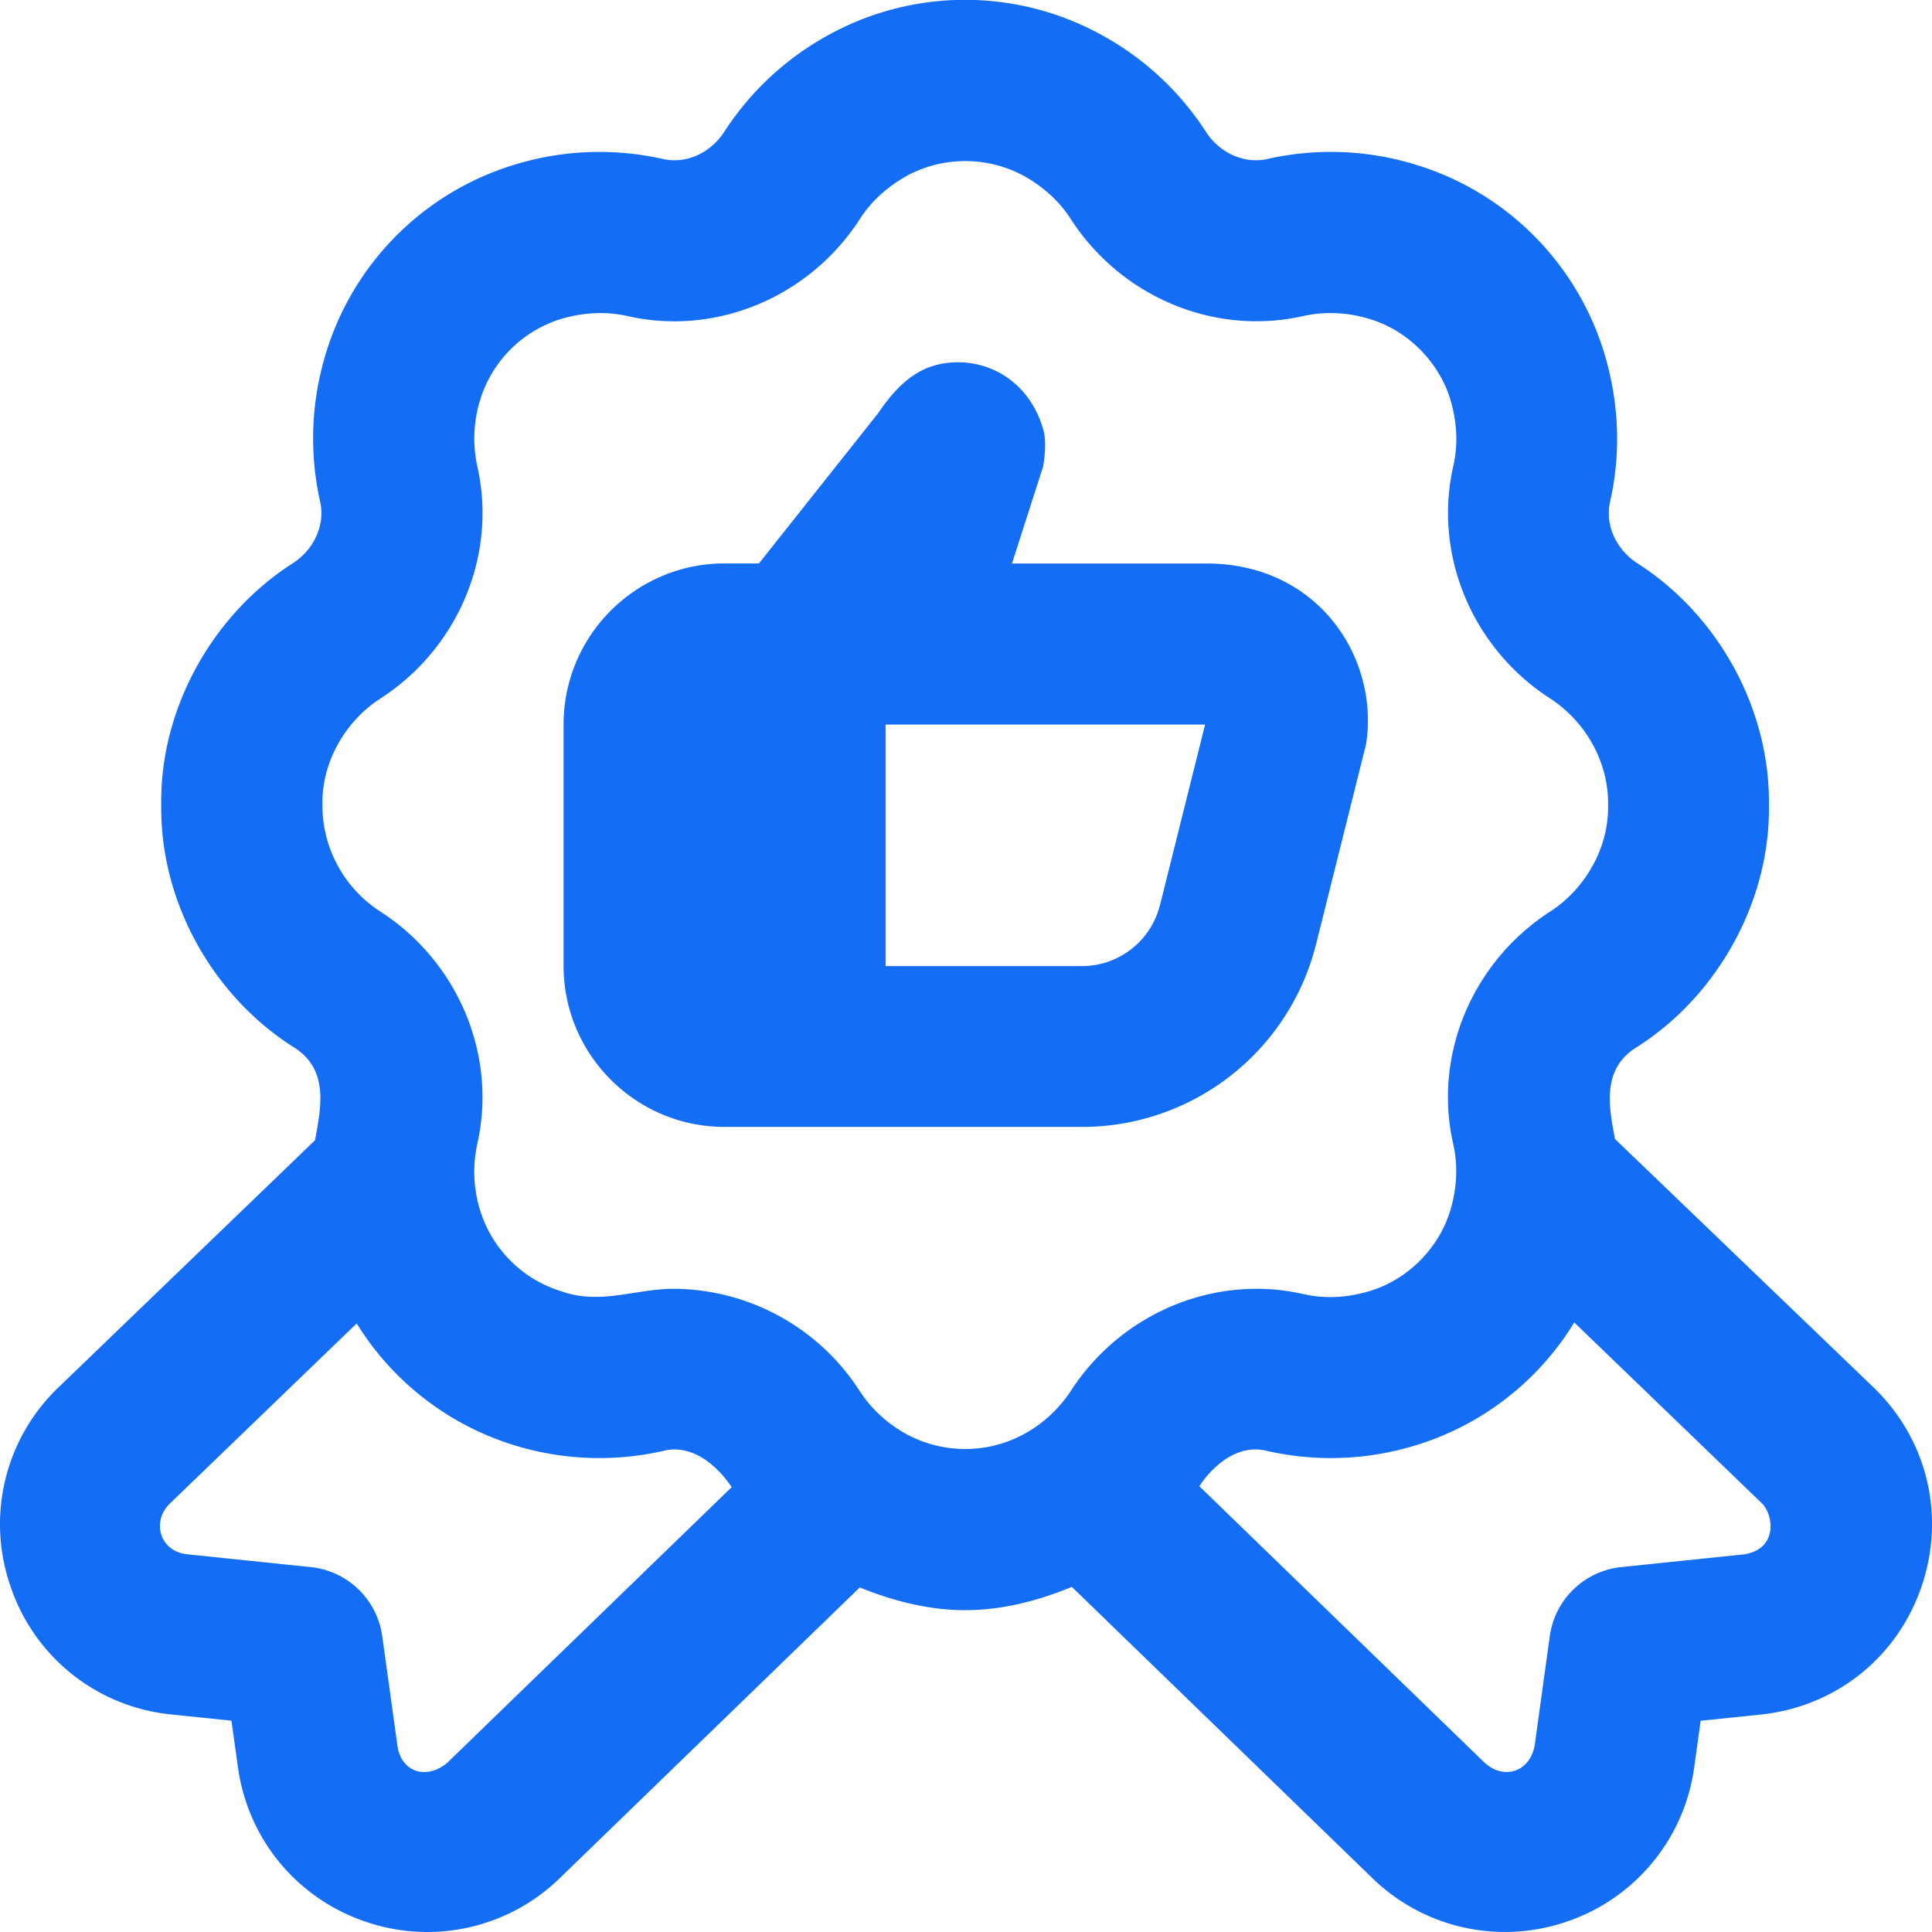 <?xml version="1.0" encoding="UTF-8"?> <svg xmlns="http://www.w3.org/2000/svg" xmlns:xlink="http://www.w3.org/1999/xlink" version="1.1" width="512" height="512" x="0" y="0" viewBox="0 0 24 24" style="enable-background:new 0 0 512 512" xml:space="preserve" class=""><g><path d="m23.271 17.232-3.209-3.083c-.08-.415-.166-.879.28-1.147.991-.632 1.649-1.803 1.632-2.997.017-1.205-.637-2.37-1.633-3.007-.268-.173-.405-.48-.34-.765.134-.593.114-1.2-.06-1.805a3.518 3.518 0 0 0-2.394-2.394 3.579 3.579 0 0 0-1.804-.059c-.285.064-.591-.072-.764-.34A3.59 3.59 0 0 0 13.682.433a3.514 3.514 0 0 0-3.387 0 3.593 3.593 0 0 0-1.296 1.201c-.173.269-.477.406-.765.341a3.586 3.586 0 0 0-1.803.059 3.516 3.516 0 0 0-2.394 2.394 3.594 3.594 0 0 0-.06 1.805c.064.284-.072.591-.341.765-.992.633-1.65 1.803-1.633 2.997-.017 1.206.637 2.369 1.634 3.007.452.272.354.743.276 1.163L.729 17.232a2.35 2.35 0 0 0-.596 2.481 2.35 2.35 0 0 0 1.998 1.585l.744.077.081.579c.124.892.73 1.626 1.582 1.917a2.36 2.36 0 0 0 2.421-.545l3.721-3.606c.421.17.861.282 1.31.282.455 0 .9-.114 1.325-.289l3.724 3.609a2.361 2.361 0 0 0 2.424.549 2.361 2.361 0 0 0 1.583-1.917l.08-.578.744-.077c.928-.096 1.694-.703 1.998-1.585s.076-1.833-.596-2.481zm-17.708 4.66c-.255.222-.583.131-.627-.214l-.188-1.354a1 1 0 0 0-.888-.857l-1.524-.158c-.363-.032-.454-.423-.22-.637l2.315-2.232a3.516 3.516 0 0 0 1.999 1.526 3.59 3.59 0 0 0 1.804.059c.346-.091.66.158.855.449l-3.527 3.418zm5.702-4.074a1.615 1.615 0 0 1-.585-.537 2.763 2.763 0 0 0-2.306-1.271c-.472-.002-.911.202-1.391.034a1.521 1.521 0 0 1-1.023-1.023 1.614 1.614 0 0 1-.031-.811c.249-1.1-.235-2.26-1.205-2.887a1.57 1.57 0 0 1-.719-1.327c-.01-.533.29-1.041.718-1.317.972-.627 1.456-1.787 1.206-2.888a1.615 1.615 0 0 1 .032-.811 1.518 1.518 0 0 1 1.023-1.022c.278-.079.551-.09.81-.032 1.098.251 2.261-.233 2.888-1.206.141-.219.338-.399.585-.537a1.53 1.53 0 0 1 1.448 0c.248.138.445.318.586.537.627.972 1.788 1.455 2.887 1.206a1.62 1.62 0 0 1 .81.032c.483.138.885.54 1.024 1.023.08.278.09.551.031.81-.25 1.1.234 2.261 1.205 2.887.432.281.728.782.718 1.327.01.533-.29 1.041-.717 1.317-.972.627-1.457 1.787-1.207 2.887.059.261.049.534-.031.811-.139.483-.54.885-1.024 1.023-.275.08-.548.092-.809.032-1.098-.25-2.26.235-2.888 1.206a1.62 1.62 0 0 1-.586.537 1.53 1.53 0 0 1-1.448 0zm10.399 1.491-1.524.158a1 1 0 0 0-.888.857l-.187 1.354c-.059.336-.387.442-.631.211l-3.536-3.427c.193-.289.504-.527.846-.437a3.586 3.586 0 0 0 1.803-.059 3.51 3.51 0 0 0 2.009-1.538l2.328 2.244c.149.144.207.571-.22.637zm-5.315-7.581.621-2.485C17.135 8.176 16.382 7.008 15 7h-2.429l.387-1.205c.042-.249.021-.387.005-.447-.14-.515-.56-.848-1.069-.848-.433.004-.712.23-.987.635L9.428 6.999h-.427c-1.103 0-2 .897-2 2v3c0 1.103.897 2 2 2h4.438a2.996 2.996 0 0 0 2.91-2.272zm-1.94-.485a.998.998 0 0 1-.97.758h-2.438v-3h3.969l-.56 2.242z" fill="#146ef5" opacity="1" data-original="#000000" class=""></path></g></svg> 